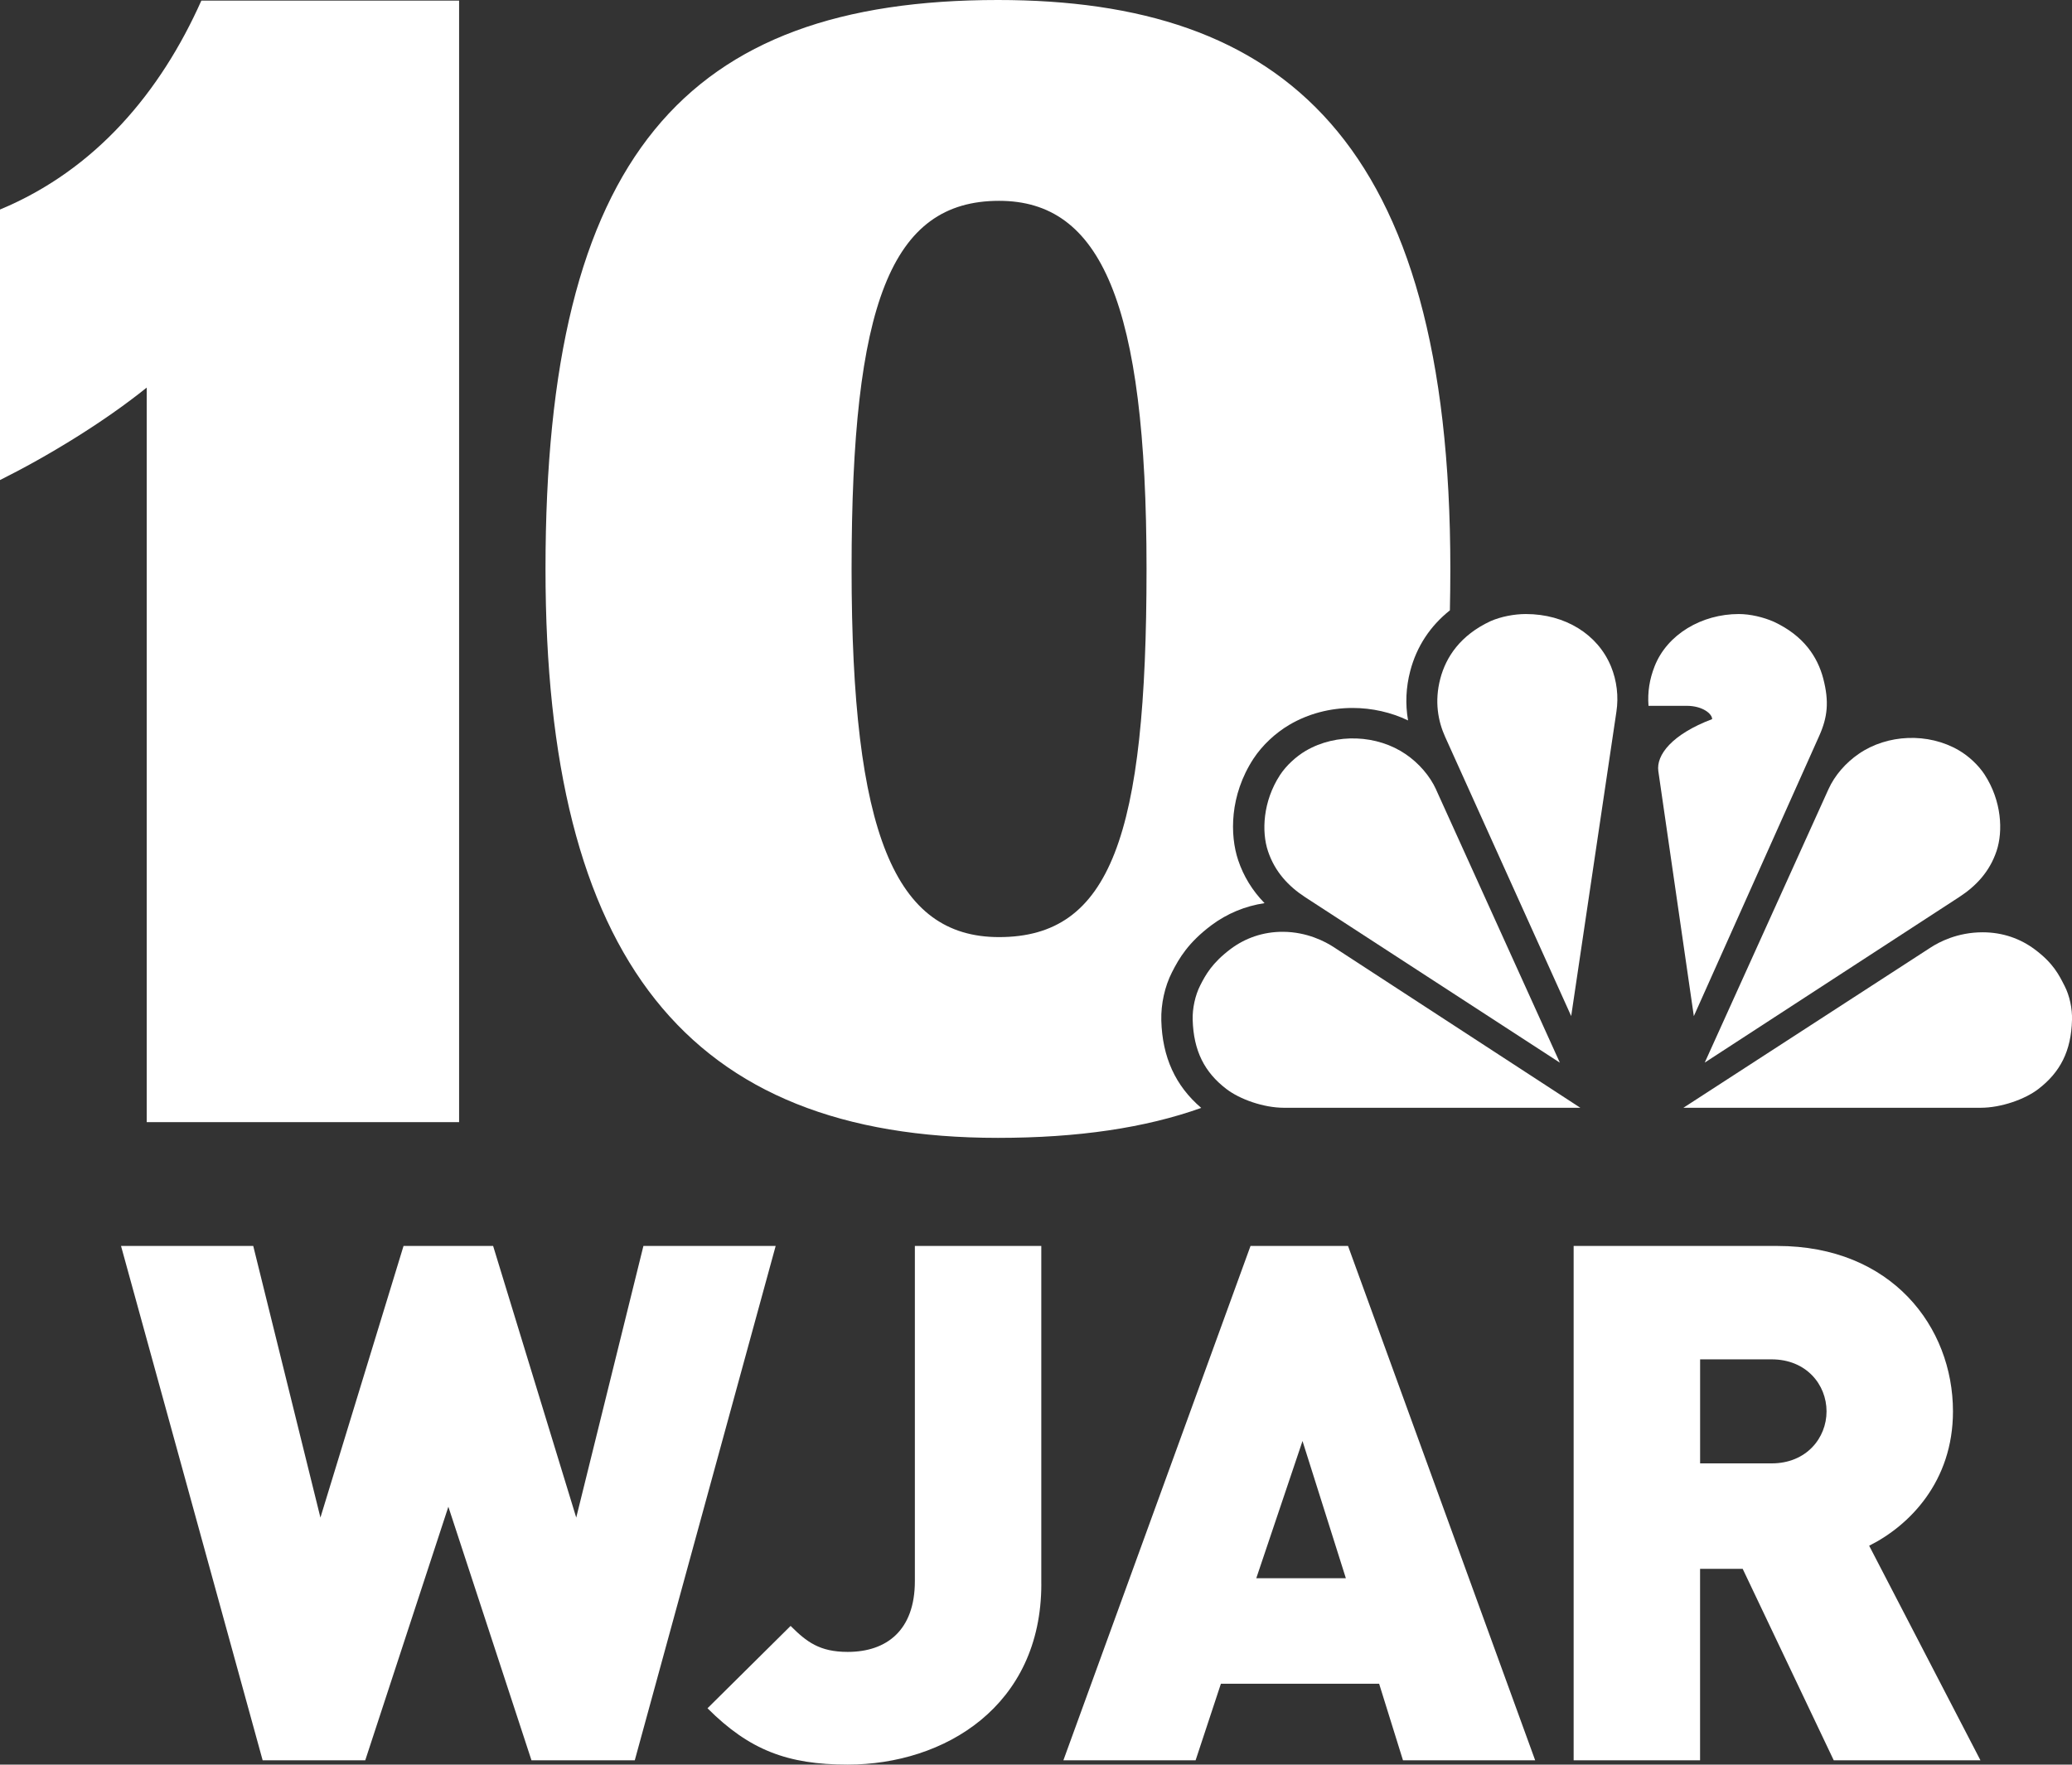 <?xml version="1.0" encoding="UTF-8"?>
<svg xmlns="http://www.w3.org/2000/svg" id="Layer_1" viewBox="0 0 590.64 503.12">
  <rect x="0" y="0" width="590.64" height="503.12" fill="#333333" stroke="none"/>
  <g id="g1295">
    <g id="g938">
      <g id="g594">
        <path id="path2068-6" d="M0,59.74v77.13c13.48-6.72,29.46-16.41,41.82-26.36v209.43h89.05V.17H57.4C45.79,26.22,27.26,48.4,0,59.74Z" style="fill:#fff;"></path>
        <g id="g439">
          <path d="M331.04,290.95c-.12-4.69.98-9.71,3.05-13.76,2.07-4.07,4.65-8.44,11.2-13.37,4.49-3.36,9.67-5.5,15.18-6.32-3.46-3.55-5.98-7.65-7.52-12.25-2.38-7.11-2.48-18.45,4.36-28.94,2.48-3.77,6.21-7.31,10.28-9.69,5.32-3.12,11.55-4.77,17.98-4.77,5.53,0,11,1.25,15.81,3.55-.82-4.65-.61-9.43.63-14.14,1.83-6.95,5.69-12.79,11.29-17.24.08-3.86.13-7.79.13-11.81C413.45,39.55,365.26,0,284.47,0c-89.07,0-128.97,44.64-128.97,162.21,0,111.22,40.55,162.21,128.97,162.21,22.82,0,41.97-2.84,57.95-8.54-7.35-6.28-11.09-14.45-11.38-24.94ZM284.79,267.18c-29.72,0-42.04-29.5-42.04-104.96s11.18-104.96,42.04-104.96c28.95,0,42.04,28.86,42.04,104.96s-10.26,104.96-42.04,104.96Z" style="fill:#fff;"></path>
          <path id="path4" d="M519.74,193.49c-1.62-6.15-5.5-12.19-14.05-16.2-3.01-1.33-6.77-2.22-10.04-2.22-10.51,0-20.43,5.76-24.01,14.95-1.43,3.65-2.02,7.33-1.72,11.22h10.88c4.52,0,7.26,2.26,7.26,3.79-11.43,4.33-15.99,10.21-15.34,14.83l10.12,69.85,35.71-79.83c2.41-5.34,2.9-9.83,1.19-16.38h0Z" style="fill:#fff; fill-rule:evenodd;"></path>
          <path id="path6" d="M459.23,190.02c-3.76-9.15-13.05-14.95-24.28-14.95-3.26,0-7.06.71-10.08,2.04-8.6,4.01-12.68,10.22-14.3,16.38-1.72,6.53-.62,12.17,1.37,16.58l35.94,79.63,12.89-86.78c.66-4.33.12-8.84-1.54-12.91h0Z" style="fill:#fff; fill-rule:evenodd;"></path>
          <path id="path8" d="M409.41,225.18c-1.82-4.01-4.99-7.6-8.66-10.12-8.13-5.58-19.77-6.11-28.51-1.01-2.78,1.63-5.61,4.23-7.37,6.93-4.89,7.5-5.28,16.16-3.42,21.7,1.97,5.89,5.83,10.02,10.66,13.16l72.54,47.14-35.25-77.79Z" style="fill:#fff; fill-rule:evenodd;"></path>
          <path id="path10" d="M380.18,270.03c-2.41-1.57-7.59-4.32-14.42-4.36-5.75-.04-10.86,1.83-14.96,4.9-5.28,3.98-7.12,7.33-8.67,10.39-1.45,2.85-2.23,6.55-2.15,9.75.25,8.92,3.38,15.01,9.6,19.77,3.81,2.93,10.6,5.36,16.41,5.36h84.5l-70.3-45.8Z" style="fill:#fff; fill-rule:evenodd;"></path>
          <path id="path12" d="M565.74,220.86c-1.76-2.7-4.56-5.31-7.37-6.94-8.74-5.11-20.39-4.59-28.51,1.01-3.68,2.52-6.86,6.12-8.66,10.13l-35.25,77.9,72.54-47.2c4.83-3.14,8.7-7.27,10.66-13.17,1.86-5.57,1.47-14.21-3.42-21.74Z" style="fill:#fff; fill-rule:evenodd;"></path>
          <path id="path14" d="M588.5,281.05c-1.56-3.06-3.17-6.41-8.47-10.36-4.09-3.06-9.13-4.88-14.86-4.88-7.19,0-12.43,2.78-14.84,4.35l-70.46,45.68h84.75c5.81,0,12.63-2.42,16.42-5.34,6.22-4.77,9.38-10.82,9.6-19.71.1-3.2-.67-6.91-2.13-9.73Z" style="fill:#fff; fill-rule:evenodd;"></path>
        </g>
      </g>
      <path id="path4678" d="M221.1,355.24h-37.69l-19.15,77.44-23.69-77.44h-25.54l-23.69,77.44-19.15-77.44h-37.69l40.37,146.64h29.25l23.69-72.29,23.69,72.29h29.45l40.16-146.64Z" style="fill:#fff;"></path>
      <path id="path4680" d="M296.83,451.63v-96.39h-36.04v95.56c0,14.01-8.03,20.18-19.15,20.18-8.03,0-11.74-2.88-16.27-7.41l-23.69,23.48c11.95,11.95,22.86,16.06,39.96,16.06,27.6,0,55.2-16.68,55.2-51.49h0Z" style="fill:#fff;"></path>
      <path id="path4682" d="M437.61,501.88l-53.34-146.64h-27.8l-53.34,146.64h37.69l7.21-21.83h45.1l6.8,21.83h37.69ZM383.65,449.98h-25.54l13.18-39.13,12.36,39.13Z" style="fill:#fff;"></path>
      <path id="path4684" d="M564.54,501.88l-31.72-61.17c11.53-5.77,23.89-18.33,23.89-38.31,0-24.1-17.51-47.16-50.05-47.16h-58.08v146.64h36.04v-54.58h12.15l25.95,54.58h41.81ZM520.67,402.4c0,7.62-5.77,14.83-15.65,14.83h-20.39v-29.66h20.39c9.89,0,15.65,7.21,15.65,14.83Z" style="fill:#fff;"></path>
    </g>
  </g>
</svg>
